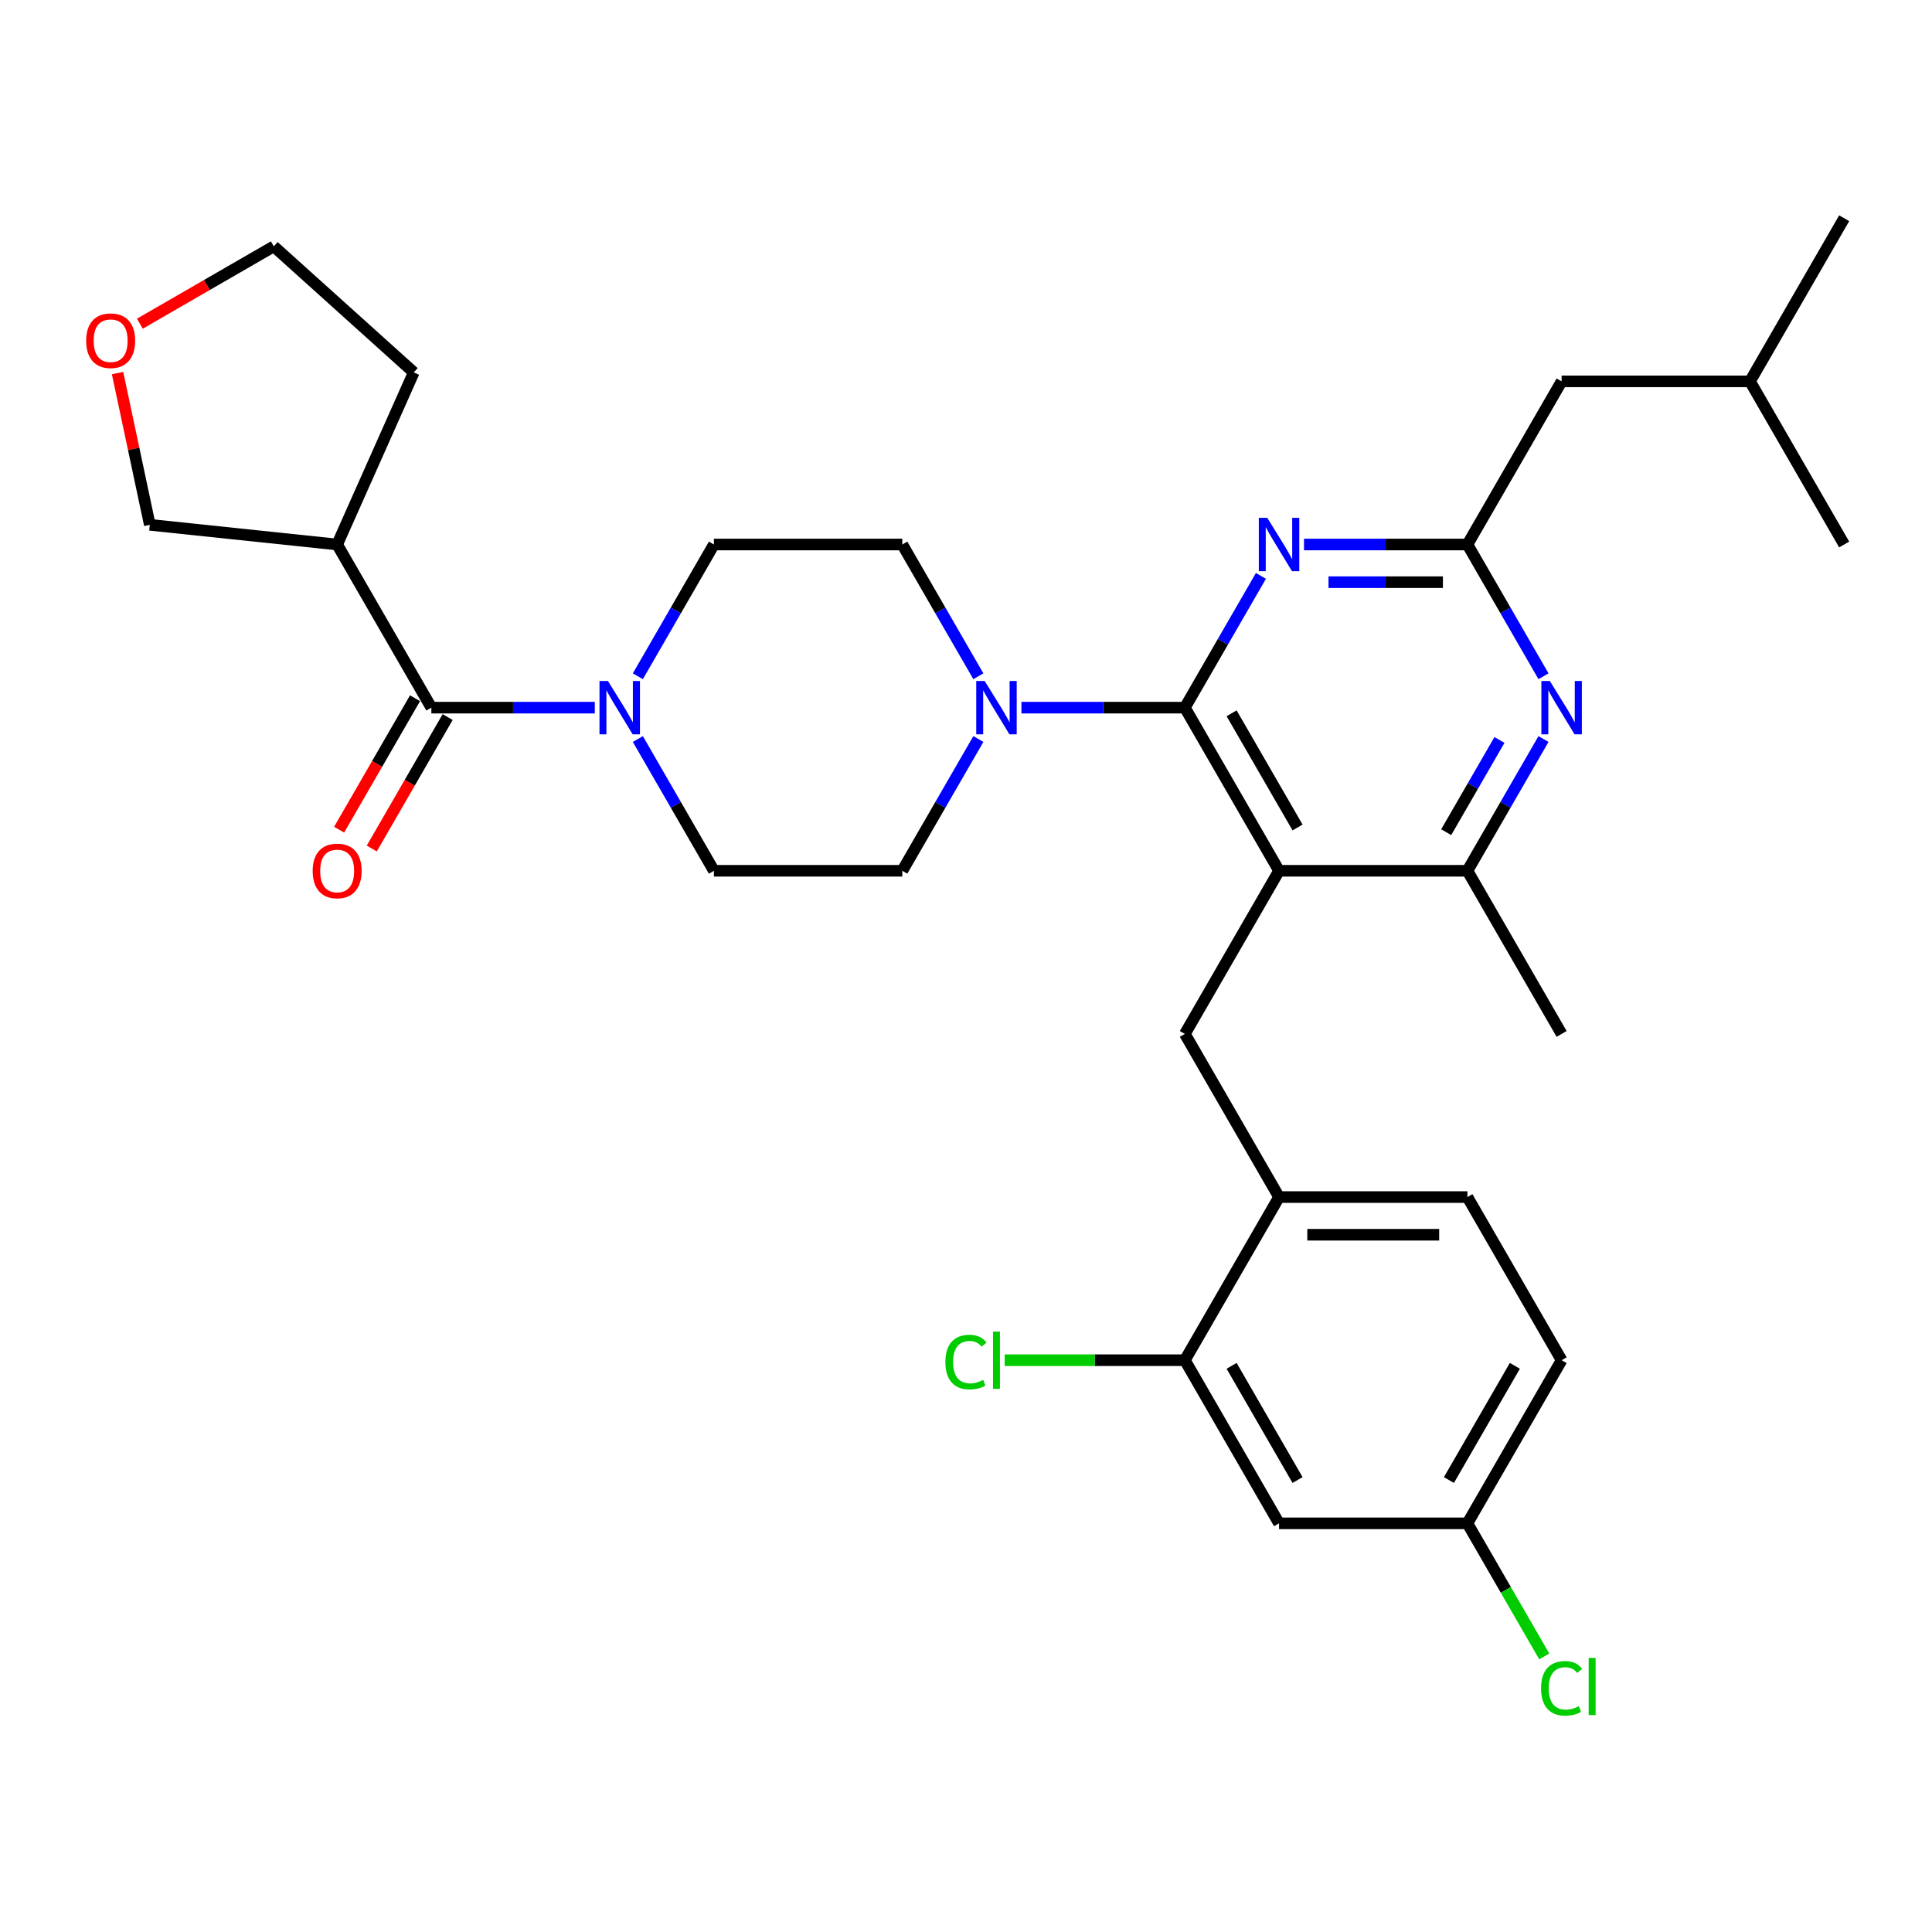 <?xml version='1.0' encoding='iso-8859-1'?>
<svg version='1.1' baseProfile='full'
              xmlns='http://www.w3.org/2000/svg'
                      xmlns:rdkit='http://www.rdkit.org/xml'
                      xmlns:xlink='http://www.w3.org/1999/xlink'
                  xml:space='preserve'
width='1000px' height='1000px' viewBox='0 0 1000 1000'>
<!-- END OF HEADER -->
<rect style='opacity:1.0;fill:#FFFFFF;stroke:none' width='1000' height='1000' x='0' y='0'> </rect>
<path class='bond-0' d='M 141.712,127.518 L 107.048,147.531' style='fill:none;fill-rule:evenodd;stroke:#000000;stroke-width:6px;stroke-linecap:butt;stroke-linejoin:miter;stroke-opacity:1' />
<path class='bond-0' d='M 107.048,147.531 L 72.384,167.544' style='fill:none;fill-rule:evenodd;stroke:#FF0000;stroke-width:6px;stroke-linecap:butt;stroke-linejoin:miter;stroke-opacity:1' />
<path class='bond-1' d='M 141.712,127.518 L 214.171,192.761' style='fill:none;fill-rule:evenodd;stroke:#000000;stroke-width:6px;stroke-linecap:butt;stroke-linejoin:miter;stroke-opacity:1' />
<path class='bond-2' d='M 330.148,382.52 L 349.834,416.619' style='fill:none;fill-rule:evenodd;stroke:#0000FF;stroke-width:6px;stroke-linecap:butt;stroke-linejoin:miter;stroke-opacity:1' />
<path class='bond-2' d='M 349.834,416.619 L 369.521,450.717' style='fill:none;fill-rule:evenodd;stroke:#000000;stroke-width:6px;stroke-linecap:butt;stroke-linejoin:miter;stroke-opacity:1' />
<path class='bond-3' d='M 330.148,350.032 L 349.834,315.933' style='fill:none;fill-rule:evenodd;stroke:#0000FF;stroke-width:6px;stroke-linecap:butt;stroke-linejoin:miter;stroke-opacity:1' />
<path class='bond-3' d='M 349.834,315.933 L 369.521,281.835' style='fill:none;fill-rule:evenodd;stroke:#000000;stroke-width:6px;stroke-linecap:butt;stroke-linejoin:miter;stroke-opacity:1' />
<path class='bond-4' d='M 307.859,366.276 L 265.562,366.276' style='fill:none;fill-rule:evenodd;stroke:#0000FF;stroke-width:6px;stroke-linecap:butt;stroke-linejoin:miter;stroke-opacity:1' />
<path class='bond-4' d='M 265.562,366.276 L 223.265,366.276' style='fill:none;fill-rule:evenodd;stroke:#000000;stroke-width:6px;stroke-linecap:butt;stroke-linejoin:miter;stroke-opacity:1' />
<path class='bond-5' d='M 60.848,193.099 L 69.195,232.371' style='fill:none;fill-rule:evenodd;stroke:#FF0000;stroke-width:6px;stroke-linecap:butt;stroke-linejoin:miter;stroke-opacity:1' />
<path class='bond-5' d='M 69.195,232.371 L 77.543,271.643' style='fill:none;fill-rule:evenodd;stroke:#000000;stroke-width:6px;stroke-linecap:butt;stroke-linejoin:miter;stroke-opacity:1' />
<path class='bond-6' d='M 77.543,271.643 L 174.513,281.835' style='fill:none;fill-rule:evenodd;stroke:#000000;stroke-width:6px;stroke-linecap:butt;stroke-linejoin:miter;stroke-opacity:1' />
<path class='bond-7' d='M 613.281,535.158 L 662.033,619.599' style='fill:none;fill-rule:evenodd;stroke:#000000;stroke-width:6px;stroke-linecap:butt;stroke-linejoin:miter;stroke-opacity:1' />
<path class='bond-8' d='M 613.281,535.158 L 662.033,450.717' style='fill:none;fill-rule:evenodd;stroke:#000000;stroke-width:6px;stroke-linecap:butt;stroke-linejoin:miter;stroke-opacity:1' />
<path class='bond-9' d='M 662.033,450.717 L 759.537,450.717' style='fill:none;fill-rule:evenodd;stroke:#000000;stroke-width:6px;stroke-linecap:butt;stroke-linejoin:miter;stroke-opacity:1' />
<path class='bond-10' d='M 662.033,450.717 L 613.281,366.276' style='fill:none;fill-rule:evenodd;stroke:#000000;stroke-width:6px;stroke-linecap:butt;stroke-linejoin:miter;stroke-opacity:1' />
<path class='bond-10' d='M 671.609,428.3 L 637.482,369.192' style='fill:none;fill-rule:evenodd;stroke:#000000;stroke-width:6px;stroke-linecap:butt;stroke-linejoin:miter;stroke-opacity:1' />
<path class='bond-11' d='M 798.911,382.52 L 779.224,416.619' style='fill:none;fill-rule:evenodd;stroke:#0000FF;stroke-width:6px;stroke-linecap:butt;stroke-linejoin:miter;stroke-opacity:1' />
<path class='bond-11' d='M 779.224,416.619 L 759.537,450.717' style='fill:none;fill-rule:evenodd;stroke:#000000;stroke-width:6px;stroke-linecap:butt;stroke-linejoin:miter;stroke-opacity:1' />
<path class='bond-11' d='M 776.117,382.999 L 762.336,406.868' style='fill:none;fill-rule:evenodd;stroke:#0000FF;stroke-width:6px;stroke-linecap:butt;stroke-linejoin:miter;stroke-opacity:1' />
<path class='bond-11' d='M 762.336,406.868 L 748.555,430.737' style='fill:none;fill-rule:evenodd;stroke:#000000;stroke-width:6px;stroke-linecap:butt;stroke-linejoin:miter;stroke-opacity:1' />
<path class='bond-12' d='M 798.911,350.032 L 779.224,315.933' style='fill:none;fill-rule:evenodd;stroke:#0000FF;stroke-width:6px;stroke-linecap:butt;stroke-linejoin:miter;stroke-opacity:1' />
<path class='bond-12' d='M 779.224,315.933 L 759.537,281.835' style='fill:none;fill-rule:evenodd;stroke:#000000;stroke-width:6px;stroke-linecap:butt;stroke-linejoin:miter;stroke-opacity:1' />
<path class='bond-13' d='M 759.537,450.717 L 808.289,535.158' style='fill:none;fill-rule:evenodd;stroke:#000000;stroke-width:6px;stroke-linecap:butt;stroke-linejoin:miter;stroke-opacity:1' />
<path class='bond-14' d='M 613.281,366.276 L 632.968,332.178' style='fill:none;fill-rule:evenodd;stroke:#000000;stroke-width:6px;stroke-linecap:butt;stroke-linejoin:miter;stroke-opacity:1' />
<path class='bond-14' d='M 632.968,332.178 L 652.655,298.079' style='fill:none;fill-rule:evenodd;stroke:#0000FF;stroke-width:6px;stroke-linecap:butt;stroke-linejoin:miter;stroke-opacity:1' />
<path class='bond-15' d='M 613.281,366.276 L 570.984,366.276' style='fill:none;fill-rule:evenodd;stroke:#000000;stroke-width:6px;stroke-linecap:butt;stroke-linejoin:miter;stroke-opacity:1' />
<path class='bond-15' d='M 570.984,366.276 L 528.687,366.276' style='fill:none;fill-rule:evenodd;stroke:#0000FF;stroke-width:6px;stroke-linecap:butt;stroke-linejoin:miter;stroke-opacity:1' />
<path class='bond-16' d='M 674.943,281.835 L 717.24,281.835' style='fill:none;fill-rule:evenodd;stroke:#0000FF;stroke-width:6px;stroke-linecap:butt;stroke-linejoin:miter;stroke-opacity:1' />
<path class='bond-16' d='M 717.24,281.835 L 759.537,281.835' style='fill:none;fill-rule:evenodd;stroke:#000000;stroke-width:6px;stroke-linecap:butt;stroke-linejoin:miter;stroke-opacity:1' />
<path class='bond-16' d='M 687.632,301.336 L 717.24,301.336' style='fill:none;fill-rule:evenodd;stroke:#0000FF;stroke-width:6px;stroke-linecap:butt;stroke-linejoin:miter;stroke-opacity:1' />
<path class='bond-16' d='M 717.24,301.336 L 746.848,301.336' style='fill:none;fill-rule:evenodd;stroke:#000000;stroke-width:6px;stroke-linecap:butt;stroke-linejoin:miter;stroke-opacity:1' />
<path class='bond-17' d='M 759.537,281.835 L 808.289,197.394' style='fill:none;fill-rule:evenodd;stroke:#000000;stroke-width:6px;stroke-linecap:butt;stroke-linejoin:miter;stroke-opacity:1' />
<path class='bond-18' d='M 506.399,350.032 L 486.712,315.933' style='fill:none;fill-rule:evenodd;stroke:#0000FF;stroke-width:6px;stroke-linecap:butt;stroke-linejoin:miter;stroke-opacity:1' />
<path class='bond-18' d='M 486.712,315.933 L 467.025,281.835' style='fill:none;fill-rule:evenodd;stroke:#000000;stroke-width:6px;stroke-linecap:butt;stroke-linejoin:miter;stroke-opacity:1' />
<path class='bond-19' d='M 506.399,382.52 L 486.712,416.619' style='fill:none;fill-rule:evenodd;stroke:#0000FF;stroke-width:6px;stroke-linecap:butt;stroke-linejoin:miter;stroke-opacity:1' />
<path class='bond-19' d='M 486.712,416.619 L 467.025,450.717' style='fill:none;fill-rule:evenodd;stroke:#000000;stroke-width:6px;stroke-linecap:butt;stroke-linejoin:miter;stroke-opacity:1' />
<path class='bond-20' d='M 467.025,281.835 L 369.521,281.835' style='fill:none;fill-rule:evenodd;stroke:#000000;stroke-width:6px;stroke-linecap:butt;stroke-linejoin:miter;stroke-opacity:1' />
<path class='bond-21' d='M 369.521,450.717 L 467.025,450.717' style='fill:none;fill-rule:evenodd;stroke:#000000;stroke-width:6px;stroke-linecap:butt;stroke-linejoin:miter;stroke-opacity:1' />
<path class='bond-22' d='M 808.289,197.394 L 905.793,197.394' style='fill:none;fill-rule:evenodd;stroke:#000000;stroke-width:6px;stroke-linecap:butt;stroke-linejoin:miter;stroke-opacity:1' />
<path class='bond-23' d='M 905.793,197.394 L 954.545,112.953' style='fill:none;fill-rule:evenodd;stroke:#000000;stroke-width:6px;stroke-linecap:butt;stroke-linejoin:miter;stroke-opacity:1' />
<path class='bond-24' d='M 905.793,197.394 L 954.545,281.835' style='fill:none;fill-rule:evenodd;stroke:#000000;stroke-width:6px;stroke-linecap:butt;stroke-linejoin:miter;stroke-opacity:1' />
<path class='bond-25' d='M 808.289,704.04 L 759.537,788.481' style='fill:none;fill-rule:evenodd;stroke:#000000;stroke-width:6px;stroke-linecap:butt;stroke-linejoin:miter;stroke-opacity:1' />
<path class='bond-25' d='M 784.088,706.956 L 749.962,766.064' style='fill:none;fill-rule:evenodd;stroke:#000000;stroke-width:6px;stroke-linecap:butt;stroke-linejoin:miter;stroke-opacity:1' />
<path class='bond-26' d='M 808.289,704.04 L 759.537,619.599' style='fill:none;fill-rule:evenodd;stroke:#000000;stroke-width:6px;stroke-linecap:butt;stroke-linejoin:miter;stroke-opacity:1' />
<path class='bond-27' d='M 759.537,788.481 L 662.033,788.481' style='fill:none;fill-rule:evenodd;stroke:#000000;stroke-width:6px;stroke-linecap:butt;stroke-linejoin:miter;stroke-opacity:1' />
<path class='bond-28' d='M 759.537,788.481 L 779.421,822.921' style='fill:none;fill-rule:evenodd;stroke:#000000;stroke-width:6px;stroke-linecap:butt;stroke-linejoin:miter;stroke-opacity:1' />
<path class='bond-28' d='M 779.421,822.921 L 799.305,857.36' style='fill:none;fill-rule:evenodd;stroke:#00CC00;stroke-width:6px;stroke-linecap:butt;stroke-linejoin:miter;stroke-opacity:1' />
<path class='bond-29' d='M 662.033,788.481 L 613.281,704.04' style='fill:none;fill-rule:evenodd;stroke:#000000;stroke-width:6px;stroke-linecap:butt;stroke-linejoin:miter;stroke-opacity:1' />
<path class='bond-29' d='M 671.609,766.064 L 637.482,706.956' style='fill:none;fill-rule:evenodd;stroke:#000000;stroke-width:6px;stroke-linecap:butt;stroke-linejoin:miter;stroke-opacity:1' />
<path class='bond-30' d='M 613.281,704.04 L 662.033,619.599' style='fill:none;fill-rule:evenodd;stroke:#000000;stroke-width:6px;stroke-linecap:butt;stroke-linejoin:miter;stroke-opacity:1' />
<path class='bond-31' d='M 613.281,704.04 L 566.645,704.04' style='fill:none;fill-rule:evenodd;stroke:#000000;stroke-width:6px;stroke-linecap:butt;stroke-linejoin:miter;stroke-opacity:1' />
<path class='bond-31' d='M 566.645,704.04 L 520.009,704.04' style='fill:none;fill-rule:evenodd;stroke:#00CC00;stroke-width:6px;stroke-linecap:butt;stroke-linejoin:miter;stroke-opacity:1' />
<path class='bond-32' d='M 662.033,619.599 L 759.537,619.599' style='fill:none;fill-rule:evenodd;stroke:#000000;stroke-width:6px;stroke-linecap:butt;stroke-linejoin:miter;stroke-opacity:1' />
<path class='bond-32' d='M 676.659,639.1 L 744.912,639.1' style='fill:none;fill-rule:evenodd;stroke:#000000;stroke-width:6px;stroke-linecap:butt;stroke-linejoin:miter;stroke-opacity:1' />
<path class='bond-33' d='M 174.513,281.835 L 214.171,192.761' style='fill:none;fill-rule:evenodd;stroke:#000000;stroke-width:6px;stroke-linecap:butt;stroke-linejoin:miter;stroke-opacity:1' />
<path class='bond-34' d='M 174.513,281.835 L 223.265,366.276' style='fill:none;fill-rule:evenodd;stroke:#000000;stroke-width:6px;stroke-linecap:butt;stroke-linejoin:miter;stroke-opacity:1' />
<path class='bond-35' d='M 214.821,361.401 L 195.179,395.421' style='fill:none;fill-rule:evenodd;stroke:#000000;stroke-width:6px;stroke-linecap:butt;stroke-linejoin:miter;stroke-opacity:1' />
<path class='bond-35' d='M 195.179,395.421 L 175.537,429.442' style='fill:none;fill-rule:evenodd;stroke:#FF0000;stroke-width:6px;stroke-linecap:butt;stroke-linejoin:miter;stroke-opacity:1' />
<path class='bond-35' d='M 231.709,371.151 L 212.067,405.172' style='fill:none;fill-rule:evenodd;stroke:#000000;stroke-width:6px;stroke-linecap:butt;stroke-linejoin:miter;stroke-opacity:1' />
<path class='bond-35' d='M 212.067,405.172 L 192.426,439.192' style='fill:none;fill-rule:evenodd;stroke:#FF0000;stroke-width:6px;stroke-linecap:butt;stroke-linejoin:miter;stroke-opacity:1' />
<path  class='atom-1' d='M 314.665 352.469
L 323.714 367.095
Q 324.611 368.538, 326.054 371.151
Q 327.497 373.764, 327.575 373.92
L 327.575 352.469
L 331.241 352.469
L 331.241 380.083
L 327.458 380.083
L 317.746 364.092
Q 316.615 362.22, 315.406 360.075
Q 314.236 357.93, 313.885 357.267
L 313.885 380.083
L 310.297 380.083
L 310.297 352.469
L 314.665 352.469
' fill='#0000FF'/>
<path  class='atom-2' d='M 44.595 176.348
Q 44.595 169.717, 47.871 166.012
Q 51.148 162.307, 57.271 162.307
Q 63.394 162.307, 66.67 166.012
Q 69.946 169.717, 69.946 176.348
Q 69.946 183.056, 66.631 186.878
Q 63.316 190.661, 57.271 190.661
Q 51.187 190.661, 47.871 186.878
Q 44.595 183.095, 44.595 176.348
M 57.271 187.541
Q 61.483 187.541, 63.745 184.733
Q 66.046 181.886, 66.046 176.348
Q 66.046 170.927, 63.745 168.196
Q 61.483 165.427, 57.271 165.427
Q 53.059 165.427, 50.758 168.157
Q 48.495 170.888, 48.495 176.348
Q 48.495 181.925, 50.758 184.733
Q 53.059 187.541, 57.271 187.541
' fill='#FF0000'/>
<path  class='atom-6' d='M 802.186 352.469
L 811.234 367.095
Q 812.131 368.538, 813.574 371.151
Q 815.017 373.764, 815.095 373.92
L 815.095 352.469
L 818.761 352.469
L 818.761 380.083
L 814.978 380.083
L 805.267 364.092
Q 804.136 362.22, 802.927 360.075
Q 801.757 357.93, 801.406 357.267
L 801.406 380.083
L 797.817 380.083
L 797.817 352.469
L 802.186 352.469
' fill='#0000FF'/>
<path  class='atom-9' d='M 655.929 268.028
L 664.978 282.654
Q 665.875 284.097, 667.318 286.71
Q 668.761 289.323, 668.839 289.479
L 668.839 268.028
L 672.505 268.028
L 672.505 295.642
L 668.722 295.642
L 659.011 279.651
Q 657.88 277.779, 656.671 275.634
Q 655.5 273.489, 655.149 272.826
L 655.149 295.642
L 651.561 295.642
L 651.561 268.028
L 655.929 268.028
' fill='#0000FF'/>
<path  class='atom-11' d='M 509.673 352.469
L 518.722 367.095
Q 519.619 368.538, 521.062 371.151
Q 522.505 373.764, 522.583 373.92
L 522.583 352.469
L 526.249 352.469
L 526.249 380.083
L 522.466 380.083
L 512.755 364.092
Q 511.623 362.22, 510.414 360.075
Q 509.244 357.93, 508.893 357.267
L 508.893 380.083
L 505.305 380.083
L 505.305 352.469
L 509.673 352.469
' fill='#0000FF'/>
<path  class='atom-26' d='M 489.334 704.996
Q 489.334 698.131, 492.532 694.543
Q 495.769 690.916, 501.893 690.916
Q 507.587 690.916, 510.629 694.933
L 508.055 697.039
Q 505.832 694.114, 501.893 694.114
Q 497.719 694.114, 495.496 696.922
Q 493.312 699.691, 493.312 704.996
Q 493.312 710.456, 495.574 713.264
Q 497.875 716.072, 502.322 716.072
Q 505.364 716.072, 508.913 714.239
L 510.005 717.164
Q 508.562 718.1, 506.378 718.646
Q 504.194 719.192, 501.776 719.192
Q 495.769 719.192, 492.532 715.526
Q 489.334 711.86, 489.334 704.996
' fill='#00CC00'/>
<path  class='atom-26' d='M 513.983 689.239
L 517.571 689.239
L 517.571 718.841
L 513.983 718.841
L 513.983 689.239
' fill='#00CC00'/>
<path  class='atom-27' d='M 797.642 873.878
Q 797.642 867.013, 800.84 863.425
Q 804.077 859.798, 810.2 859.798
Q 815.895 859.798, 818.937 863.815
L 816.363 865.921
Q 814.14 862.996, 810.2 862.996
Q 806.027 862.996, 803.804 865.804
Q 801.62 868.573, 801.62 873.878
Q 801.62 879.338, 803.882 882.146
Q 806.183 884.954, 810.629 884.954
Q 813.672 884.954, 817.221 883.121
L 818.313 886.046
Q 816.87 886.982, 814.686 887.528
Q 812.502 888.074, 810.083 888.074
Q 804.077 888.074, 800.84 884.408
Q 797.642 880.742, 797.642 873.878
' fill='#00CC00'/>
<path  class='atom-27' d='M 822.291 858.121
L 825.879 858.121
L 825.879 887.723
L 822.291 887.723
L 822.291 858.121
' fill='#00CC00'/>
<path  class='atom-32' d='M 161.837 450.795
Q 161.837 444.165, 165.114 440.46
Q 168.39 436.754, 174.513 436.754
Q 180.636 436.754, 183.912 440.46
Q 187.188 444.165, 187.188 450.795
Q 187.188 457.503, 183.873 461.325
Q 180.558 465.109, 174.513 465.109
Q 168.429 465.109, 165.114 461.325
Q 161.837 457.542, 161.837 450.795
M 174.513 461.989
Q 178.725 461.989, 180.987 459.18
Q 183.288 456.333, 183.288 450.795
Q 183.288 445.374, 180.987 442.644
Q 178.725 439.875, 174.513 439.875
Q 170.301 439.875, 168 442.605
Q 165.738 445.335, 165.738 450.795
Q 165.738 456.372, 168 459.18
Q 170.301 461.989, 174.513 461.989
' fill='#FF0000'/>
</svg>
